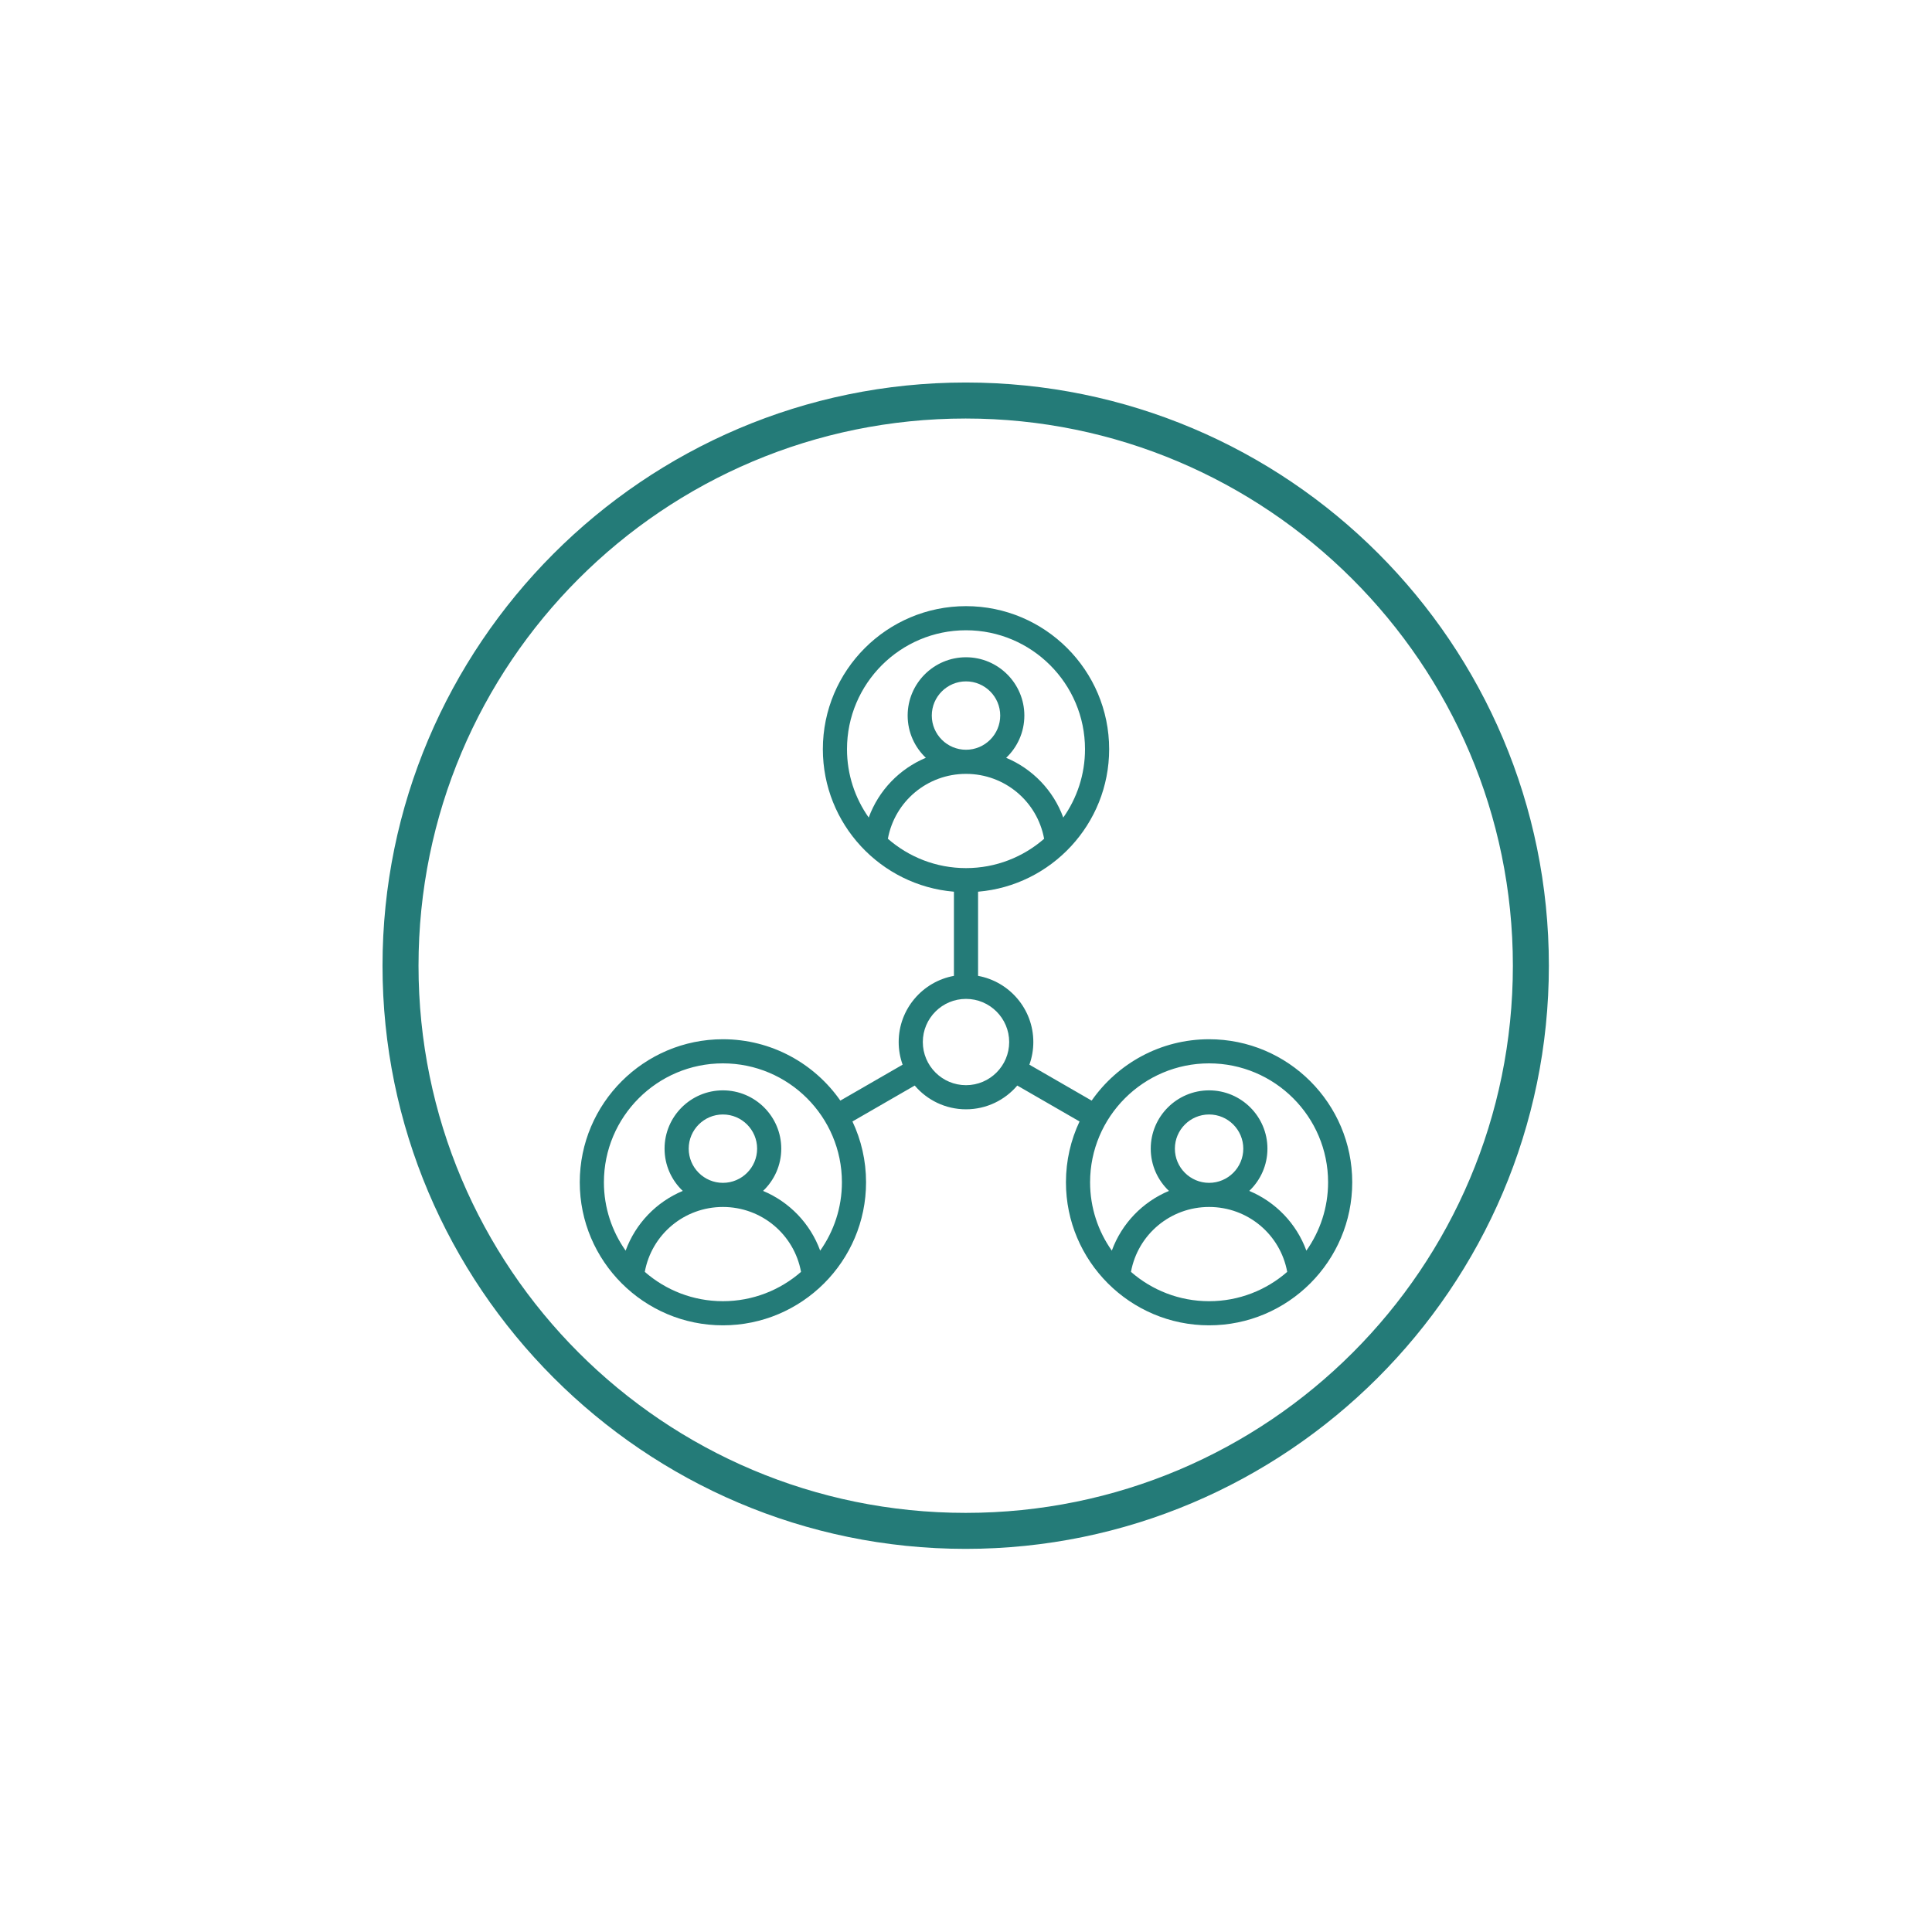 <svg xmlns="http://www.w3.org/2000/svg" xmlns:xlink="http://www.w3.org/1999/xlink" width="1080" viewBox="0 0 810 810" height="1080" preserveAspectRatio="xMidYMid meet"><defs><clipPath id="96e7b659c9"><path d="M 160.371 160.371 L 649.371 160.371 L 649.371 649.371 L 160.371 649.371 Z M 160.371 160.371 " clip-rule="nonzero"></path></clipPath><clipPath id="839ec39359"><path d="M 243 254.137 L 567 254.137 L 567 555.637 L 243 555.637 Z M 243 254.137 " clip-rule="nonzero"></path></clipPath></defs><rect x="-81" width="972" fill="#ffffff" y="-81" height="972" fill-opacity="1"></rect><rect x="-81" width="972" fill="#ffffff" y="-81" height="972" fill-opacity="1"></rect><rect x="-81" width="972" fill="#ffffff" y="-81" height="972" fill-opacity="1"></rect><g clip-path="url(#96e7b659c9)"><path fill="#247b78" d="M 404.871 649.371 C 269.793 649.371 160.371 539.195 160.371 404.871 C 160.371 270.547 269.793 160.371 404.871 160.371 C 539.953 160.371 649.371 269.793 649.371 404.871 C 649.371 539.953 539.195 649.371 404.871 649.371 Z M 404.871 175.465 C 278.094 175.465 175.465 278.094 175.465 404.871 C 175.465 531.648 278.094 634.281 404.871 634.281 C 531.648 634.281 634.281 531.648 634.281 404.871 C 634.281 278.094 530.895 175.465 404.871 175.465 Z M 404.871 175.465 " fill-opacity="1" fill-rule="nonzero"></path></g><g clip-path="url(#839ec39359)"><path fill="#247b78" d="M 506.918 435.707 C 486.555 435.707 468.535 445.895 457.68 461.434 L 431.574 446.371 C 432.641 443.402 433.227 440.207 433.227 436.879 C 433.227 423.055 423.215 411.527 410.059 409.137 L 410.059 373.852 C 440.793 371.277 465.016 345.461 465.016 314.098 C 465.016 281.031 438.094 254.129 405 254.129 C 371.91 254.129 344.984 281.031 344.984 314.098 C 344.984 345.461 369.207 371.277 399.941 373.852 L 399.941 409.137 C 386.785 411.527 376.777 423.051 376.777 436.879 C 376.777 440.207 377.359 443.402 378.426 446.371 L 352.32 461.43 C 341.465 445.895 323.445 435.707 303.082 435.707 C 269.992 435.707 243.07 462.609 243.07 495.676 C 243.07 528.746 269.992 555.648 303.082 555.648 C 336.176 555.648 363.098 528.742 363.098 495.676 C 363.098 486.566 361.051 477.922 357.395 470.18 L 383.5 455.121 C 388.68 461.211 396.395 465.082 405 465.082 C 413.605 465.082 421.316 461.211 426.5 455.121 L 452.605 470.18 C 448.949 477.922 446.902 486.566 446.902 495.676 C 446.902 528.742 473.824 555.648 506.914 555.648 C 540.008 555.648 566.93 528.742 566.93 495.676 C 566.93 462.609 540.008 435.707 506.918 435.707 Z M 270.332 533.238 C 273.207 517.562 286.863 506.027 303.082 506.027 C 319.305 506.027 332.961 517.562 335.836 533.238 C 327.062 540.887 315.609 545.531 303.082 545.531 C 290.559 545.535 279.102 540.887 270.332 533.238 Z M 303.082 495.914 C 295.176 495.914 288.742 489.488 288.742 481.586 C 288.742 473.68 295.176 467.25 303.082 467.25 C 310.992 467.25 317.426 473.68 317.426 481.586 C 317.426 489.488 310.992 495.914 303.082 495.914 Z M 343.867 524.34 C 339.703 512.945 330.953 503.91 319.922 499.293 C 324.613 494.836 327.547 488.547 327.547 481.586 C 327.547 468.105 316.574 457.137 303.082 457.137 C 289.594 457.137 278.621 468.105 278.621 481.586 C 278.621 488.547 281.555 494.836 286.246 499.293 C 275.211 503.91 266.461 512.945 262.297 524.34 C 256.57 516.227 253.191 506.34 253.191 495.676 C 253.191 468.184 275.57 445.82 303.082 445.82 C 330.594 445.82 352.977 468.184 352.977 495.676 C 352.977 506.34 349.598 516.227 343.867 524.34 Z M 405 314.336 C 397.09 314.336 390.656 307.906 390.656 300.004 C 390.656 292.102 397.09 285.672 405 285.672 C 412.91 285.672 419.344 292.102 419.344 300.004 C 419.344 307.906 412.91 314.336 405 314.336 Z M 437.754 351.66 C 428.98 359.309 417.527 363.957 405 363.957 C 392.473 363.957 381.02 359.309 372.246 351.66 C 375.125 335.984 388.781 324.449 405 324.449 C 421.219 324.449 434.875 335.984 437.754 351.66 Z M 405 264.242 C 432.512 264.242 454.895 286.605 454.895 314.098 C 454.895 324.762 451.516 334.648 445.785 342.762 C 441.621 331.367 432.871 322.332 421.84 317.715 C 426.531 313.258 429.465 306.969 429.465 300.004 C 429.465 286.527 418.488 275.559 405 275.559 C 391.512 275.559 380.539 286.527 380.539 300.004 C 380.539 306.969 383.473 313.258 388.164 317.711 C 377.129 322.332 368.379 331.367 364.215 342.762 C 358.488 334.645 355.105 324.762 355.105 314.098 C 355.105 286.605 377.488 264.242 405 264.242 Z M 405 454.969 C 395.016 454.969 386.895 446.855 386.895 436.879 C 386.895 426.902 395.016 418.789 405 418.789 C 414.98 418.789 423.105 426.902 423.105 436.879 C 423.105 446.855 414.984 454.969 405 454.969 Z M 506.918 445.82 C 534.43 445.82 556.809 468.188 556.809 495.676 C 556.809 506.34 553.43 516.227 547.703 524.34 C 543.539 512.945 534.789 503.91 523.754 499.293 C 528.445 494.836 531.379 488.547 531.379 481.586 C 531.379 468.105 520.406 457.137 506.918 457.137 C 493.43 457.137 482.453 468.105 482.453 481.586 C 482.453 488.547 485.387 494.836 490.078 499.293 C 479.047 503.91 470.293 512.945 466.133 524.34 C 460.402 516.227 457.023 506.34 457.023 495.676 C 457.023 468.188 479.406 445.82 506.918 445.82 Z M 506.918 495.914 C 499.008 495.914 492.574 489.488 492.574 481.586 C 492.574 473.68 499.008 467.25 506.918 467.25 C 514.824 467.25 521.258 473.68 521.258 481.586 C 521.258 489.488 514.824 495.914 506.918 495.914 Z M 474.164 533.238 C 477.039 517.562 490.695 506.027 506.918 506.027 C 523.137 506.027 536.793 517.562 539.668 533.238 C 530.898 540.887 519.441 545.535 506.918 545.535 C 494.391 545.535 482.934 540.887 474.164 533.238 Z M 474.164 533.238 " fill-opacity="1" fill-rule="nonzero"></path></g></svg>